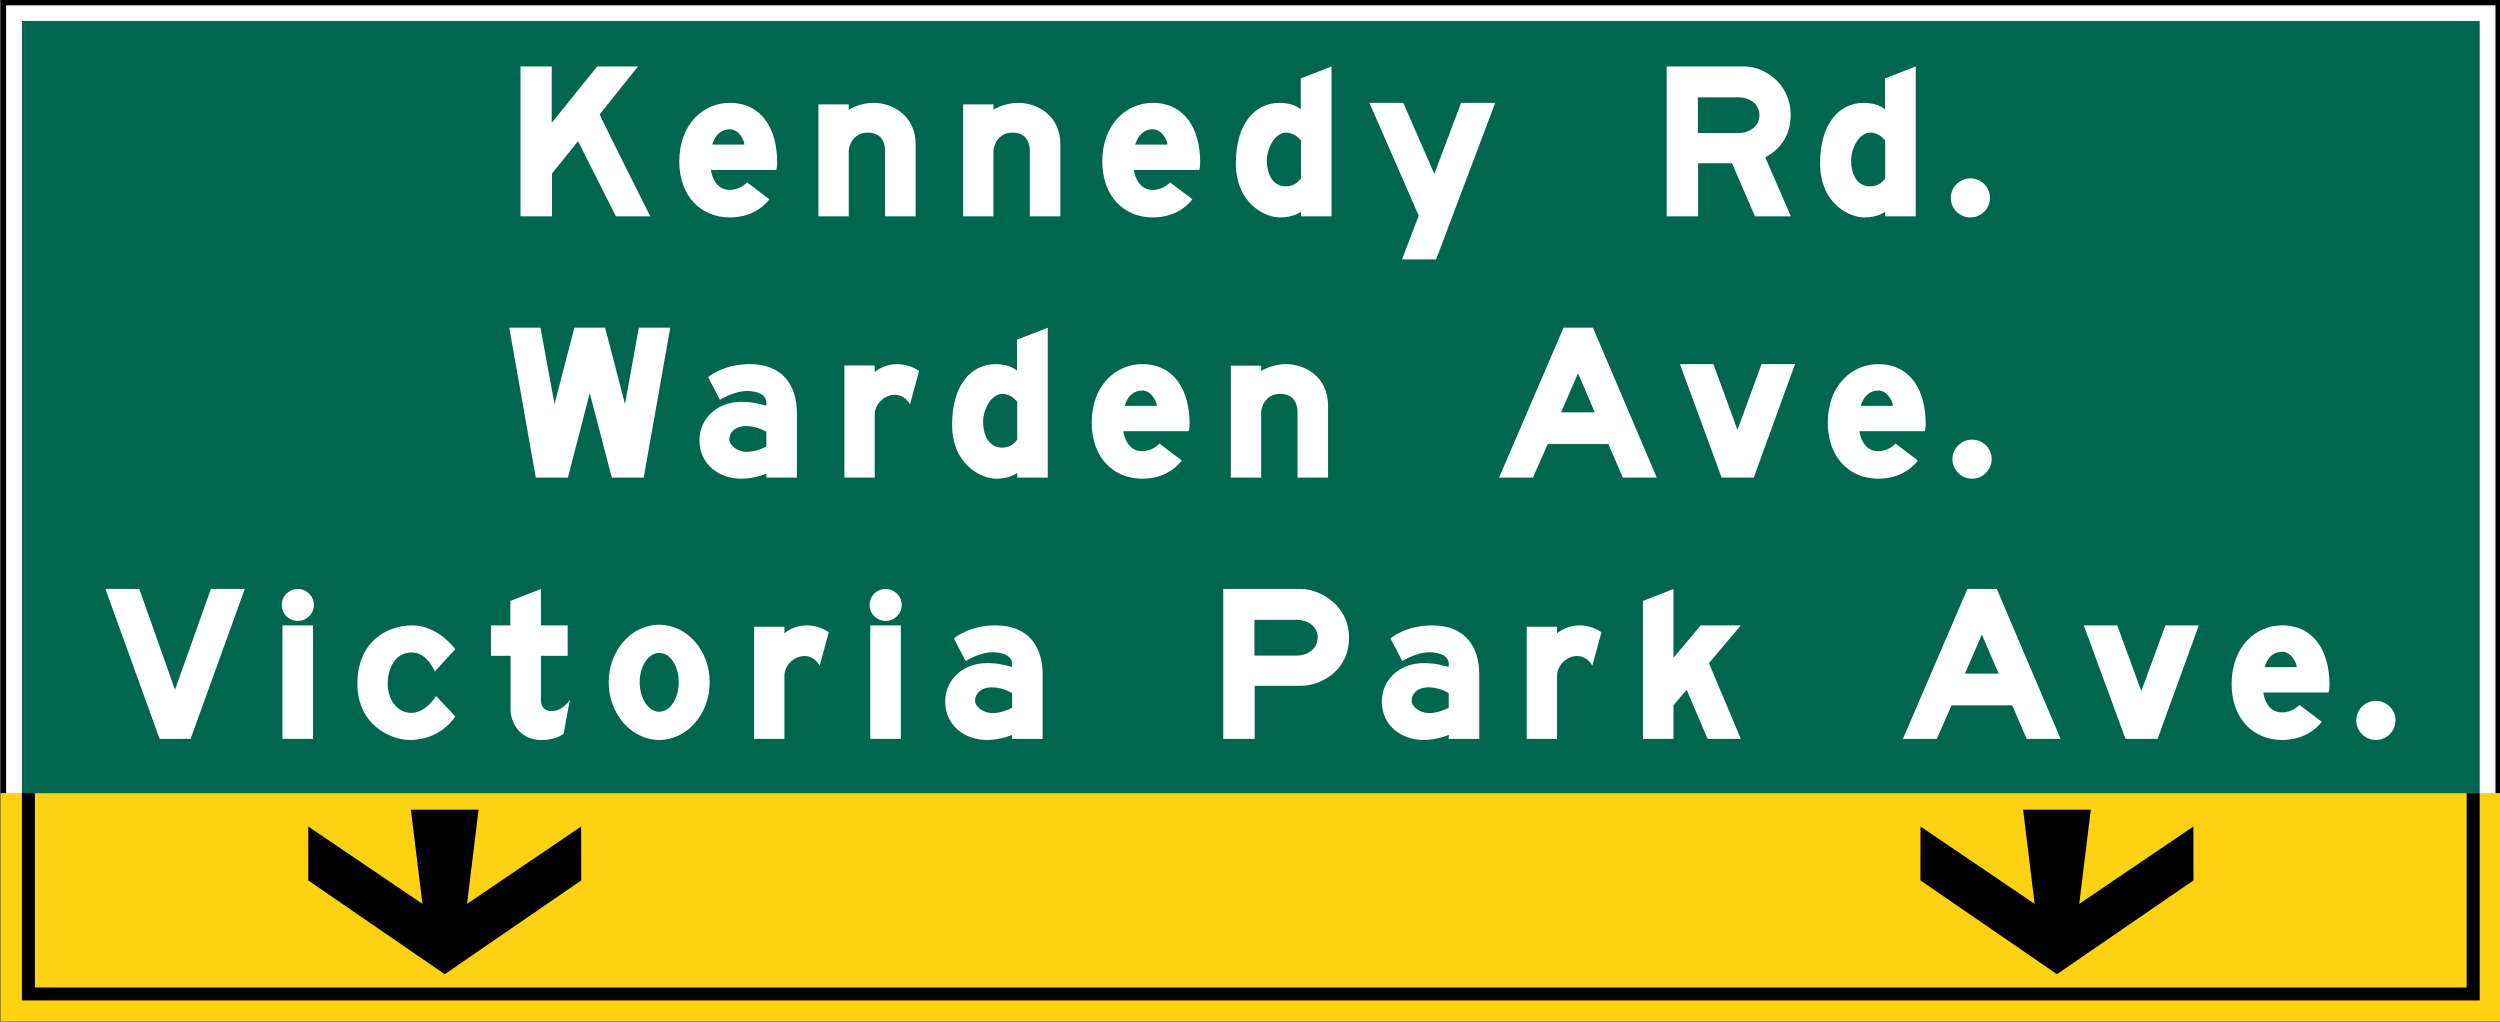 <?xml version="1.0" encoding="UTF-8" standalone="no"?>
<svg
   xmlns:dc="http://purl.org/dc/elements/1.1/"
   xmlns:cc="http://creativecommons.org/ns#"
   xmlns:rdf="http://www.w3.org/1999/02/22-rdf-syntax-ns#"
   xmlns:svg="http://www.w3.org/2000/svg"
   xmlns="http://www.w3.org/2000/svg"
   xmlns:sodipodi="http://sodipodi.sourceforge.net/DTD/sodipodi-0.dtd"
   xmlns:inkscape="http://www.inkscape.org/namespaces/inkscape"
   width="1338.094"
   height="546.813"
   viewBox="0 0 3776.397 1543.229"
   version="1.1"
   id="svg2"
   inkscape:version="0.48.2 r9819"
   sodipodi:docname="Ontario G117.svg">
  <rect x="0" y="0" width="3776.397" height="1543.229" fill="#808080" stroke="none"/>
  <defs
     id="defs60">
    <clipPath
       clipPathUnits="userSpaceOnUse"
       id="clipPath3564">
      <path
         inkscape:connector-curvature="0"
         d="m 63,43 512.622,0 0,313.129 L 63,356.129 63,43 z"
         id="path3566" />
    </clipPath>
    <clipPath
       clipPathUnits="userSpaceOnUse"
       id="clipPath8513">
      <path
         inkscape:connector-curvature="0"
         d="m 129.065,349.845 101.149,0 0,100.843 -101.149,0 0,-100.843 z"
         id="path8515" />
    </clipPath>
    <clipPath
       clipPathUnits="userSpaceOnUse"
       id="clipPath3571">
      <path
         inkscape:connector-curvature="0"
         d="m 68.296,412.876 222.853,0 0,112.641 -222.853,0 0,-112.641 z"
         id="path3573" />
    </clipPath>
    <clipPath
       clipPathUnits="userSpaceOnUse"
       id="clipPath7485">
      <path
         inkscape:connector-curvature="0"
         d="m 80.615,286.873 198.05,0 0,90.22 -198.05,0 0,-90.22 z"
         id="path7487" />
    </clipPath>
    <clipPath
       clipPathUnits="userSpaceOnUse"
       id="clipPath7743">
      <path
         inkscape:connector-curvature="0"
         d="m 326.076,532.966 215.9,0 0,89.258 -215.9,0 0,-89.258 z"
         id="path7745" />
    </clipPath>
  </defs>
  <sodipodi:namedview
     pagecolor="#ffffff"
     bordercolor="#666666"
     borderopacity="1"
     objecttolerance="10"
     gridtolerance="10"
     guidetolerance="10"
     inkscape:pageopacity="0"
     inkscape:pageshadow="2"
     inkscape:window-width="1280"
     inkscape:window-height="1004"
     id="namedview58"
     showgrid="false"
     fit-margin-top="0"
     fit-margin-left="0"
     fit-margin-right="0"
     fit-margin-bottom="0"
     inkscape:zoom="0.40917969"
     inkscape:cx="635.03996"
     inkscape:cy="-71.957756"
     inkscape:window-x="-8"
     inkscape:window-y="-8"
     inkscape:window-maximized="1"
     inkscape:current-layer="g7461"
     showguides="true"
     inkscape:guide-bbox="true" />
  <polygon
     points="315,205 395,375 315,545 235,375 "
     id="polygon10"
     style="fill:none;stroke:#ffffff;stroke-width:40"
     transform="translate(24140.234,7277.924)" />
  <!-- draw the bicycle -->
  <!-- RIGHT -->
  <!-- LANE -->
  <!-- ONLY -->
  <g
     id="g3150"
     transform="matrix(1.737,0,0,1.736,-4274.651,-98.91)">
    <g
       id="g3152"
       transform="translate(80.061,75.109)">
      <g
         id="g9005"
         transform="matrix(2.031,0,0,-2.032,-69.465,56.02)">
        <g
           id="g7461"
           transform="matrix(0.755,0,0,-0.754,152.581,-245.458)"
           style="stroke:none">
          <path
             inkscape:connector-curvature="0"
             d="m 1397.764,-372.52 1414.955,0 0,577.269 -1414.955,0 0,-577.269 z"
             style="fill:#ffffff;fill-opacity:1;fill-rule:nonzero;stroke:#000000;stroke-width:3.182;stroke-miterlimit:4;stroke-opacity:1;stroke-dasharray:none"
             id="path5279" />
          <path
             inkscape:connector-curvature="0"
             d="m 1396.188,76.467 1418.107,0 0,129.877 -1418.107,0 z"
             style="fill:#fcd213;fill-opacity:1;fill-rule:nonzero;stroke:none"
             id="path5291"
             sodipodi:nodetypes="ccccc" />
          <path
             inkscape:connector-curvature="0"
             d="m 1408.312,76.467 1393.867,0 0,117.766 -1393.867,0 0,-117.766 z"
             style="fill:#000000;fill-opacity:1;fill-rule:nonzero;stroke:none"
             id="path5299" />
          <path
             inkscape:connector-curvature="0"
             d="m 1415.687,76.467 1379.103,0 0,110.412 -1379.103,0 0,-110.412 z"
             style="fill:#fcd213;fill-opacity:1;fill-rule:nonzero;stroke:none"
             id="path5303" />
          <path
             inkscape:connector-curvature="0"
             d="m 1667.295,85.875 c -0.05,-0.015 -6.551,53.51 -6.551,53.51 l 64.725,-43.934 0.05,30.615 -77.431,53.272 -77.421,-53.272 0.05,-30.615 64.725,43.934 c 0,0 -6.512,-53.524 -6.551,-53.51 l 38.445,0"
             style="fill:#000000;fill-opacity:1;fill-rule:nonzero;stroke:none"
             id="path5317" />
          <path
             inkscape:connector-curvature="0"
             d="m 2581.63,85.875 c -0.05,-0.015 -6.551,53.51 -6.551,53.51 l 64.726,-43.934 0.05,30.615 -77.431,53.272 -77.416,-53.272 0.05,-30.615 64.721,43.934 c 0,0 -6.512,-53.524 -6.551,-53.51 l 38.445,0"
             style="fill:#000000;fill-opacity:1;fill-rule:nonzero;stroke:none"
             id="path5323" />
          <path
             inkscape:connector-curvature="0"
             d="m 1408.312,-362.005 1393.867,0 0,438.477 -1393.867,0 0,-438.477 z"
             style="fill:#00674e;fill-opacity:1;fill-rule:nonzero;stroke:none"
             id="path5287" />
          <path
             inkscape:connector-curvature="0"
             d="m 1745.203,-251.078 -21.499,-42.629 -14.794,18.29 0,24.339 -17.834,0 0,-85.129 17.705,0 0,32.034 25.799,-32.034 23.14,0 c 0,0 -21.747,27.113 -21.747,27.237 -0.26,0.128 28.705,57.892 28.705,57.892 l -19.476,0 z"
             style="fill:#ffffff;fill-opacity:1;fill-rule:nonzero;stroke:none"
             id="path5329" />
          <path
             inkscape:connector-curvature="0"
             d="m 1836.131,-277.438 -37.056,0 c 0,0 1.141,11.351 10.623,11.351 6.075,0 9.864,-4.288 9.864,-4.288 l 12.646,9.585 c 0,0 -6.824,10.342 -22.382,10.342 -16.57,0 -28.71,-12.236 -28.71,-31.782 0,-21.569 14.041,-33.296 28.581,-33.296 18.087,0 26.939,14.63 26.939,33.8 0,2.903 -0.506,4.288 -0.506,4.288 m -18.082,-14.378 c 0,-2.27 -3.04,-8.705 -8.223,-8.705 -8.094,0 -9.988,8.705 -9.988,8.705 l 18.082,0 0.13,0 z"
             style="fill:#ffffff;fill-opacity:1;fill-rule:nonzero;stroke:none"
             id="path5335" />
          <path
             inkscape:connector-curvature="0"
             d="m 1897.845,-251.078 0,-37.203 c 0,-2.775 -0.759,-10.342 -9.864,-10.342 -8.471,0 -10.747,7.819 -10.747,10.342 l 0,37.203 -17.204,0 0,-63.564 17.204,0 0,3.027 c 0,0 5.817,-3.907 14.164,-3.907 10.241,0 23.775,6.811 23.775,23.711 l 0,40.734 -17.328,0 z"
             style="fill:#ffffff;fill-opacity:1;fill-rule:nonzero;stroke:none"
             id="path5341" />
          <path
             inkscape:connector-curvature="0"
             d="m 1979.92,-251.078 0,-37.203 c 0,-2.775 -0.759,-10.342 -9.864,-10.342 -8.476,0 -10.752,7.819 -10.752,10.342 l 0,37.203 -17.199,0 0,-63.564 17.199,0 0,3.027 c 0,0 5.822,-3.907 14.164,-3.907 10.246,0 23.775,6.811 23.775,23.711 l 0,40.734 -17.323,0 z"
             style="fill:#ffffff;fill-opacity:1;fill-rule:nonzero;stroke:none"
             id="path5347" />
          <path
             inkscape:connector-curvature="0"
             d="m 2076.03,-277.438 -37.051,0 c 0,0 1.136,11.351 10.618,11.351 6.075,0 9.869,-4.288 9.869,-4.288 l 12.641,9.585 c 0,0 -6.824,10.342 -22.382,10.342 -16.57,0 -28.705,-12.236 -28.705,-31.782 0,-21.569 14.035,-33.296 28.576,-33.296 18.087,0 26.939,14.63 26.939,33.8 0,2.903 -0.506,4.288 -0.506,4.288 m -18.082,-14.378 c 0,-2.27 -3.035,-8.705 -8.223,-8.705 -8.094,0 -9.988,8.705 -9.988,8.705 l 18.082,0 0.13,0 z"
             style="fill:#ffffff;fill-opacity:1;fill-rule:nonzero;stroke:none"
             id="path5353" />
          <path
             inkscape:connector-curvature="0"
             d="m 2133.701,-251.078 0,-2.651 c 0,0 -3.799,3.279 -12.017,3.279 -8.094,0 -24.911,-7.691 -24.911,-30.768 0,-22.954 11.129,-34.305 24.787,-34.305 8.47,0 12.017,3.779 12.017,3.779 l 0,-17.652 17.447,-6.81 0,85.129 -17.323,0 m 0,-43.004 c 0,0 -3.164,-4.54 -8.476,-4.54 -6.318,0 -10.871,8.952 -10.871,15.891 0,6.934 2.906,14.63 10.747,14.63 6.199,0 8.6,-4.669 8.6,-4.669 l 0,-21.312 z"
             style="fill:#ffffff;fill-opacity:1;fill-rule:nonzero;stroke:none"
             id="path5359" />
          <path
             inkscape:connector-curvature="0"
             d="m 2210.334,-226.612 -19.346,0 9.487,-24.843 -27.951,-64.069 19.223,0 17.576,40.358 15.176,-40.358 19.352,0 -33.516,88.912 z"
             style="fill:#ffffff;fill-opacity:1;fill-rule:nonzero;stroke:none"
             id="path5365" />
          <path
             inkscape:connector-curvature="0"
             d="m 2391.178,-251.078 c 0,0 -8.729,-20.303 -13.028,-30.14 l -19.223,0 0,30.14 -17.834,0 0,-85.129 44.267,0 c 9.736,0 26.052,8.448 26.052,27.741 0,12.236 -6.829,19.932 -14.417,23.839 l 14.541,33.548 -20.358,0 m -9.234,-67.6 -23.14,0 0,20.303 22.887,0 c 6.576,0 12.017,-4.031 12.017,-10.09 0,-6.806 -6.071,-10.213 -11.764,-10.213"
             style="fill:#ffffff;fill-opacity:1;fill-rule:nonzero;stroke:none"
             id="path5371" />
          <path
             inkscape:connector-curvature="0"
             d="m 2465.032,-251.078 0,-2.651 c 0,0 -3.799,3.279 -12.016,3.279 -8.094,0 -24.911,-7.691 -24.911,-30.768 0,-22.954 11.129,-34.305 24.787,-34.305 8.476,0 12.016,3.779 12.016,3.779 l 0,-17.652 17.448,-6.81 0,85.129 -17.323,0 m 0,-43.004 c 0,0 -3.164,-4.54 -8.476,-4.54 -6.318,0 -10.871,8.952 -10.871,15.891 0,6.934 2.906,14.63 10.747,14.63 6.199,0 8.6,-4.669 8.6,-4.669 l 0,-21.312 z"
             style="fill:#ffffff;fill-opacity:1;fill-rule:nonzero;stroke:none"
             id="path5377" />
          <path
             inkscape:connector-curvature="0"
             d="m 2513.337,-250.448 c -6.194,0 -11.123,-5.045 -11.123,-11.099 0,-6.054 4.93,-11.099 11.123,-11.099 6.199,0 11.129,5.045 11.129,10.97 0,6.182 -4.93,11.227 -11.129,11.227"
             style="fill:#ffffff;fill-opacity:1;fill-rule:nonzero;stroke:none"
             id="path5383" />
          <path
             inkscape:connector-curvature="0"
             d="m 1760.946,-102.702 -18.082,0 -12.522,-47.926 -12.394,47.926 -18.211,0 -15.047,-85.129 17.7,0 7.97,43.385 11.253,-43.385 17.452,0 11.258,43.385 7.841,-43.385 17.829,0 -15.047,85.129 z"
             style="fill:#ffffff;fill-opacity:1;fill-rule:nonzero;stroke:none"
             id="path5389" />
          <path
             inkscape:connector-curvature="0"
             d="m 1830.5,-102.702 0,-2.27 c 0,0 -6.323,2.898 -14.288,2.898 -12.393,0 -23.651,-8.067 -23.651,-21.816 0,-12.736 10.494,-21.816 23.522,-21.816 6.958,0 9.482,1.009 14.417,2.142 l 0,-1.766 c 0,-4.54 -5.311,-6.558 -10.747,-6.558 -7.97,0 -15.558,5.045 -15.558,5.045 l -6.705,-12.864 c 0,0 8.223,-7.439 23.651,-7.439 19.094,0 26.682,12.612 26.682,27.87 l 0,36.575 -17.323,0 m 0,-25.981 c 0,0 -5.059,-3.279 -11.382,-3.279 -6.452,0 -9.611,3.66 -9.611,7.567 0,3.784 5.311,7.063 9.611,7.063 4.3,0 8.218,-1.385 11.382,-3.027 l 0,-8.324 z"
             style="fill:#ffffff;fill-opacity:1;fill-rule:nonzero;stroke:none"
             id="path5395" />
          <path
             inkscape:connector-curvature="0"
             d="m 1911.944,-144.196 c 0,-0.123 -2.659,-5.549 -8.6,-5.549 -5.817,0 -11.382,5.173 -11.382,11.351 l 0,35.694 -17.199,0 0,-63.693 17.199,0 0,3.784 c 0,0 4.682,-4.54 12.899,-4.54 7.082,0 12.265,3.912 12.265,3.912 l -5.183,19.042 z"
             style="fill:#ffffff;fill-opacity:1;fill-rule:nonzero;stroke:none"
             id="path5401" />
          <path
             inkscape:connector-curvature="0"
             d="m 1972.774,-102.702 0,-2.651 c 0,0 -3.794,3.279 -12.017,3.279 -8.094,0 -24.911,-7.691 -24.911,-30.768 0,-22.954 11.129,-34.305 24.787,-34.305 8.47,0 12.012,3.779 12.012,3.779 l 0,-17.652 17.452,-6.81 0,85.129 -17.323,0 m 0,-43.004 c 0,0 -3.164,-4.54 -8.471,-4.54 -6.328,0 -10.881,8.952 -10.881,15.891 0,6.934 2.912,14.63 10.752,14.63 6.194,0 8.6,-4.669 8.6,-4.669 l 0,-21.312 z"
             style="fill:#ffffff;fill-opacity:1;fill-rule:nonzero;stroke:none"
             id="path5407" />
          <path
             inkscape:connector-curvature="0"
             d="m 2070.022,-129.061 -37.052,0 c 0,0 1.136,11.351 10.623,11.351 6.07,0 9.864,-4.288 9.864,-4.288 l 12.642,9.585 c 0,0 -6.824,10.342 -22.382,10.342 -16.565,0 -28.705,-12.236 -28.705,-31.782 0,-21.569 14.035,-33.296 28.581,-33.296 18.082,0 26.935,14.63 26.935,33.8 0,2.903 -0.506,4.288 -0.506,4.288 m -18.082,-14.378 c 0,-2.27 -3.035,-8.705 -8.223,-8.705 -8.094,0 -9.988,8.705 -9.988,8.705 l 18.082,0 0.13,0 z"
             style="fill:#ffffff;fill-opacity:1;fill-rule:nonzero;stroke:none"
             id="path5413" />
          <path
             inkscape:connector-curvature="0"
             d="m 2131.739,-102.702 0,-37.203 c 0,-2.775 -0.759,-10.342 -9.864,-10.342 -8.471,0 -10.747,7.819 -10.747,10.342 l 0,37.203 -17.204,0 0,-63.565 17.204,0 0,3.027 c 0,0 5.817,-3.907 14.159,-3.907 10.246,0 23.776,6.81 23.776,23.711 l 0,40.734 -17.323,0 z"
             style="fill:#ffffff;fill-opacity:1;fill-rule:nonzero;stroke:none"
             id="path5419" />
          <path
             inkscape:connector-curvature="0"
             d="m 2316.245,-102.702 -8.218,-19.047 -34.398,0 -8.347,19.047 -19.223,0 36.551,-85.129 16.689,0 36.169,85.129 -19.223,0 m -25.417,-59.276 -9.611,22.197 19.094,0 -9.482,-22.197 z"
             style="fill:#ffffff;fill-opacity:1;fill-rule:nonzero;stroke:none"
             id="path5425" />
          <path
             inkscape:connector-curvature="0"
             d="m 2390.48,-102.702 -18.211,0 -23.646,-64.445 18.97,0 13.658,37.332 13.658,-37.332 18.97,0 -23.399,64.445 z"
             style="fill:#ffffff;fill-opacity:1;fill-rule:nonzero;stroke:none"
             id="path5431" />
          <path
             inkscape:connector-curvature="0"
             d="m 2487.48,-129.061 -37.057,0 c 0,0 1.141,11.351 10.623,11.351 6.075,0 9.864,-4.288 9.864,-4.288 l 12.647,9.585 c 0,0 -6.829,10.342 -22.387,10.342 -16.565,0 -28.705,-12.236 -28.705,-31.782 0,-21.569 14.035,-33.296 28.581,-33.296 18.082,0 26.94,14.63 26.94,33.8 0,2.903 -0.506,4.288 -0.506,4.288 m -18.082,-14.378 c 0,-2.27 -3.04,-8.705 -8.227,-8.705 -8.094,0 -9.988,8.705 -9.988,8.705 l 18.082,0 0.135,0 z"
             style="fill:#ffffff;fill-opacity:1;fill-rule:nonzero;stroke:none"
             id="path5437" />
          <path
             inkscape:connector-curvature="0"
             d="m 2514.287,-102.071 c -6.194,0 -11.123,-5.045 -11.123,-11.099 0,-6.054 4.929,-11.099 11.123,-11.099 6.199,0 11.129,5.045 11.129,10.97 0,6.182 -4.93,11.227 -11.129,11.227"
             style="fill:#ffffff;fill-opacity:1;fill-rule:nonzero;stroke:none"
             id="path5443" />
          <path
             inkscape:connector-curvature="0"
             d="m 1503.969,45.675 -17.576,0 -30.733,-85.129 19.223,0 20.235,57.259 20.363,-57.259 19.223,0 -30.733,85.129 z"
             style="fill:#ffffff;fill-opacity:1;fill-rule:nonzero;stroke:none"
             id="path5449" />
          <path
             inkscape:connector-curvature="0"
             d="m 1564.799,-21.295 c -5.059,0 -9.105,-4.036 -9.105,-9.081 0,-5.045 4.047,-9.081 9.105,-9.081 4.935,0 9.105,4.036 9.105,9.081 0,5.045 -4.171,9.081 -9.105,9.081 m -8.723,2.522 17.323,0 0,64.445 -17.323,0 0,-64.445 z"
             style="fill:#ffffff;fill-opacity:1;fill-rule:nonzero;stroke:none"
             id="path5455" />
          <path
             inkscape:connector-curvature="0"
             d="m 1628.157,46.305 c -10.37,0 -29.593,-8.324 -29.593,-31.906 0,-23.458 16.188,-33.172 31.24,-33.172 14.541,0 24.281,13.497 24.281,13.497 L 1642.446,7.46 c 0,0 -4.047,-10.846 -13.153,-10.846 -9.482,0 -13.529,9.333 -13.529,17.785 0,8.576 4.935,16.519 13.405,16.519 8.347,0 14.036,-9.585 14.036,-9.585 l 10.881,11.603 c -6.328,9.209 -15.811,13.369 -25.928,13.369"
             style="fill:#ffffff;fill-opacity:1;fill-rule:nonzero;stroke:none"
             id="path5461" />
          <path
             inkscape:connector-curvature="0"
             d="m 1715.543,42.649 c 0,0 -3.412,3.655 -12.647,3.655 -13.023,0 -17.452,-10.846 -17.452,-17.152 l 0,-30.645 -11.129,0 0,-17.276 11.005,0 0,-13.878 17.323,-6.811 0,20.689 15.176,0 0,17.276 -15.176,0 0,24.843 c 0,2.146 0.506,6.558 6.199,6.558 6.323,0 10.241,-6.43 10.241,-6.43 l -3.541,19.17 z"
             style="fill:#ffffff;fill-opacity:1;fill-rule:nonzero;stroke:none"
             id="path5467" />
          <path
             inkscape:connector-curvature="0"
             d="m 1769.799,46.305 c -15.811,0 -28.71,-14.754 -28.71,-32.791 0,-18.033 12.899,-32.663 28.581,-32.663 15.811,0 28.71,14.63 28.71,32.663 0,18.038 -12.899,32.791 -28.581,32.791 m 0,-49.439 c -6.199,0 -11.129,7.444 -11.129,16.648 0,9.204 4.93,16.776 11,16.776 6.323,0 11.129,-7.572 11.129,-16.776 0,-9.204 -4.806,-16.648 -11,-16.648"
             style="fill:#ffffff;fill-opacity:1;fill-rule:nonzero;stroke:none"
             id="path5473" />
          <path
             inkscape:connector-curvature="0"
             d="m 1860.727,4.181 c 0,-0.123 -2.658,-5.549 -8.6,-5.549 -5.817,0 -11.382,5.173 -11.382,11.351 l 0,35.694 -17.199,0 0,-63.693 17.199,0 0,3.784 c 0,0 4.677,-4.54 12.9,-4.54 7.082,0 12.264,3.912 12.264,3.912 l -5.183,19.042 z"
             style="fill:#ffffff;fill-opacity:1;fill-rule:nonzero;stroke:none"
             id="path5479" />
          <path
             inkscape:connector-curvature="0"
             d="m 1898.16,-21.295 c -5.059,0 -9.106,-4.036 -9.106,-9.081 0,-5.045 4.047,-9.081 9.106,-9.081 4.929,0 9.105,4.036 9.105,9.081 0,5.045 -4.176,9.081 -9.105,9.081 m -8.729,2.522 17.328,0 0,64.445 -17.328,0 0,-64.445 z"
             style="fill:#ffffff;fill-opacity:1;fill-rule:nonzero;stroke:none"
             id="path5485" />
          <path
             inkscape:connector-curvature="0"
             d="m 1969.863,45.675 0,-2.27 c 0,0 -6.324,2.898 -14.288,2.898 -12.393,0 -23.651,-8.067 -23.651,-21.816 0,-12.736 10.499,-21.816 23.522,-21.816 6.958,0 9.487,1.009 14.417,2.142 l 0,-1.766 c 0,-4.54 -5.312,-6.558 -10.747,-6.558 -7.97,0 -15.558,5.045 -15.558,5.045 l -6.7,-12.864 c 0,0 8.217,-7.439 23.646,-7.439 19.094,0 26.687,12.612 26.687,27.87 l 0,36.575 -17.328,0 m 0,-25.981 c 0,0 -5.059,-3.279 -11.382,-3.279 -6.447,0 -9.611,3.66 -9.611,7.567 0,3.784 5.312,7.063 9.611,7.063 4.3,0 8.223,-1.385 11.382,-3.027 l 0,-8.324 z"
             style="fill:#ffffff;fill-opacity:1;fill-rule:nonzero;stroke:none"
             id="path5491" />
          <path
             inkscape:connector-curvature="0"
             d="m 2134.011,15.533 -26.553,0 0,30.14 -17.834,0 0,-85.129 44.134,0 c 9.74,0 27.192,8.448 27.192,27.746 0,19.17 -16.693,27.242 -26.939,27.242 m 9.234,-27.242 c 0,-6.811 -6.071,-10.218 -11.764,-10.218 l -24.152,0 0,20.308 23.899,0 c 6.581,0 11.888,-4.036 11.888,-10.09 l 0.13,0 z"
             style="fill:#ffffff;fill-opacity:1;fill-rule:nonzero;stroke:none"
             id="path5497" />
          <path
             inkscape:connector-curvature="0"
             d="m 2217.478,45.675 0,-2.27 c 0,0 -6.318,2.898 -14.288,2.898 -12.394,0 -23.647,-8.067 -23.647,-21.816 0,-12.736 10.494,-21.816 23.523,-21.816 6.953,0 9.482,1.009 14.412,2.142 l 0,-1.766 c 0,-4.54 -5.307,-6.558 -10.747,-6.558 -7.965,0 -15.558,5.045 -15.558,5.045 l -6.7,-12.864 c 0,0 8.218,-7.439 23.647,-7.439 19.099,0 26.686,12.612 26.686,27.87 l 0,36.575 -17.328,0 m 0,-25.981 c 0,0 -5.059,-3.279 -11.382,-3.279 -6.447,0 -9.606,3.66 -9.606,7.567 0,3.784 5.307,7.063 9.606,7.063 4.3,0 8.223,-1.385 11.382,-3.027 l 0,-8.324 z"
             style="fill:#ffffff;fill-opacity:1;fill-rule:nonzero;stroke:none"
             id="path5503" />
          <path
             inkscape:connector-curvature="0"
             d="m 2298.92,4.181 c 0,-0.123 -2.653,-5.549 -8.595,-5.549 -5.817,0 -11.382,5.173 -11.382,11.351 l 0,35.694 -17.199,0 0,-63.693 17.199,0 0,3.784 c 0,0 4.677,-4.54 12.895,-4.54 7.082,0 12.269,3.912 12.269,3.912 l -5.188,19.042 z"
             style="fill:#ffffff;fill-opacity:1;fill-rule:nonzero;stroke:none"
             id="path5509" />
          <path
             inkscape:connector-curvature="0"
             d="m 2364.303,45.675 -11.883,-27.87 -7.464,8.823 0,19.047 -17.328,0 0,-78.318 17.328,-6.811 0,39.092 15.429,-18.409 22.764,0 -18.087,21.44 18.087,43.004 -18.846,0 z"
             style="fill:#ffffff;fill-opacity:1;fill-rule:nonzero;stroke:none"
             id="path5515" />
          <path
             inkscape:connector-curvature="0"
             d="m 2545.274,45.675 -8.217,-19.047 -34.403,0 -8.342,19.047 -19.223,0 36.546,-85.129 16.693,0 36.169,85.129 -19.223,0 m -25.422,-59.276 -9.606,22.197 19.094,0 -9.487,-22.197 z"
             style="fill:#ffffff;fill-opacity:1;fill-rule:nonzero;stroke:none"
             id="path5521" />
          <path
             inkscape:connector-curvature="0"
             d="m 2619.51,45.675 -18.211,0 -23.647,-64.445 18.965,0 13.658,37.332 13.663,-37.332 18.965,0 -23.393,64.445 z"
             style="fill:#ffffff;fill-opacity:1;fill-rule:nonzero;stroke:none"
             id="path5527" />
          <path
             inkscape:connector-curvature="0"
             d="m 2716.504,19.315 -37.056,0 c 0,0 1.14,11.351 10.628,11.351 6.07,0 9.864,-4.288 9.864,-4.288 l 12.647,9.585 c 0,0 -6.829,10.342 -22.387,10.342 -16.57,0 -28.705,-12.236 -28.705,-31.782 0,-21.569 14.036,-33.296 28.581,-33.296 18.082,0 26.939,14.63 26.939,33.8 0,2.903 -0.511,4.288 -0.511,4.288 M 2698.422,4.938 c 0,-2.27 -3.04,-8.705 -8.223,-8.705 -8.094,0 -9.988,8.705 -9.988,8.705 l 18.082,0 0.13,0 z"
             style="fill:#ffffff;fill-opacity:1;fill-rule:nonzero;stroke:none"
             id="path5533" />
          <path
             inkscape:connector-curvature="0"
             d="m 2743.316,46.305 c -6.199,0 -11.129,-5.045 -11.129,-11.099 0,-6.054 4.93,-11.099 11.129,-11.099 6.194,0 11.129,5.045 11.129,10.97 0,6.182 -4.935,11.227 -11.129,11.227"
             style="fill:#ffffff;fill-opacity:1;fill-rule:nonzero;stroke:none"
             id="path5539" />
        </g>
      </g>
    </g>
  </g>
</svg>
